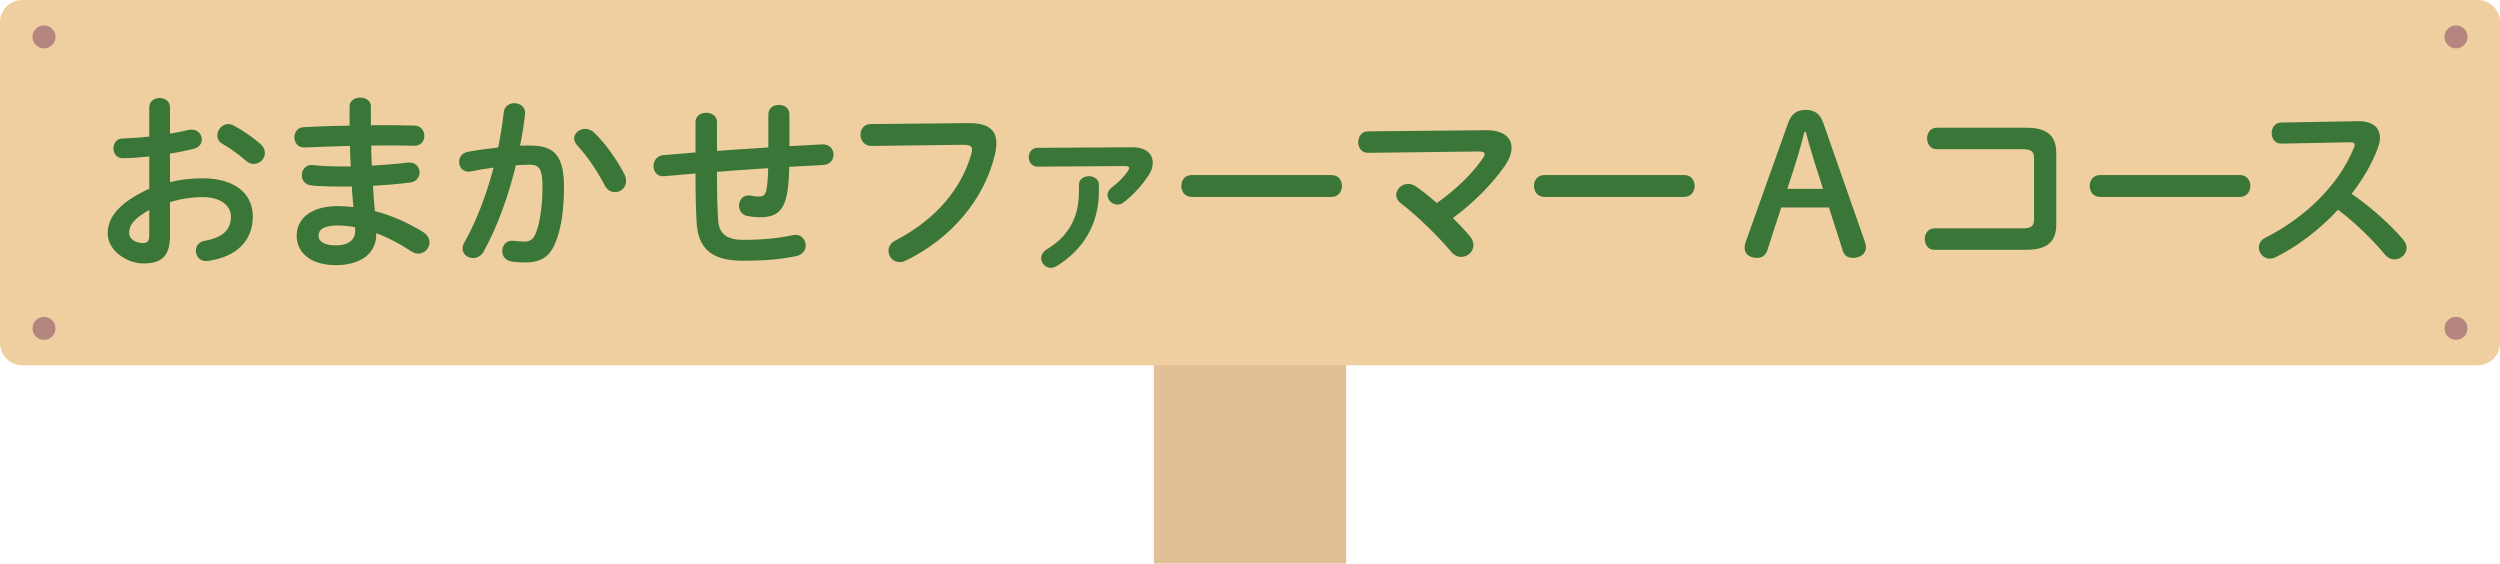 <?xml version="1.0" encoding="utf-8"?>
<!-- Generator: Adobe Illustrator 16.0.0, SVG Export Plug-In . SVG Version: 6.00 Build 0)  -->
<!DOCTYPE svg PUBLIC "-//W3C//DTD SVG 1.1//EN" "http://www.w3.org/Graphics/SVG/1.1/DTD/svg11.dtd">
<svg version="1.1" id="レイヤー_1" xmlns="http://www.w3.org/2000/svg" xmlns:xlink="http://www.w3.org/1999/xlink" x="0px"
	 y="0px" width="325.973px" height="73.485px" viewBox="0 0 325.973 73.485" enable-background="new 0 0 325.973 73.485"
	 xml:space="preserve">
<rect x="150.446" y="45.485" fill="#E1C098" width="25.082" height="28"/>
<path fill="#EFCFA0" d="M323.081,47.624H2.893C1.296,47.624,0,46.329,0,44.73V2.894C0,1.296,1.296,0,2.893,0h320.188
	c1.598,0,2.893,1.296,2.893,2.894V44.73C325.973,46.329,324.678,47.624,323.081,47.624"/>
<path fill="#B5867F" d="M321.737,4.812c0,0.828-0.672,1.5-1.5,1.5s-1.5-0.672-1.5-1.5c0-0.828,0.672-1.5,1.5-1.5
	S321.737,3.984,321.737,4.812"/>
<path fill="#B5867F" d="M321.737,42.812c0,0.828-0.672,1.5-1.5,1.5s-1.5-0.672-1.5-1.5s0.672-1.5,1.5-1.5
	S321.737,41.983,321.737,42.812"/>
<path fill="#B5867F" d="M7.237,4.812c0,0.828-0.672,1.5-1.5,1.5s-1.5-0.672-1.5-1.5c0-0.828,0.672-1.5,1.5-1.5
	S7.237,3.984,7.237,4.812"/>
<path fill="#B5867F" d="M7.237,42.812c0,0.828-0.672,1.5-1.5,1.5s-1.5-0.672-1.5-1.5s0.672-1.5,1.5-1.5S7.237,41.983,7.237,42.812"
	/>
<path fill="#397637" d="M22.165,23.751c1.349-0.35,2.749-0.5,4.274-0.5c3.999,0,6.523,1.849,6.523,4.974
	c0,3.224-2.174,5.273-5.823,5.798c-1.025,0.15-1.6-0.575-1.6-1.325c0-0.574,0.35-1.149,1.15-1.299
	c2.449-0.425,3.424-1.525,3.424-3.149c0-1.375-1.275-2.55-3.649-2.55c-1.55,0-2.975,0.25-4.299,0.65V30.8
	c0,2.599-1.125,3.549-3.45,3.549c-2.249,0-4.673-1.725-4.673-3.899c0-1.825,1.049-3.824,5.423-5.849v-4.198
	c-1.249,0.125-2.449,0.224-3.449,0.224c-0.8,0.026-1.224-0.624-1.224-1.274c0-0.65,0.399-1.3,1.224-1.3
	c1-0.025,2.2-0.101,3.449-0.25v-3.799c0-0.825,0.675-1.225,1.35-1.225s1.35,0.4,1.35,1.225v3.424c0.85-0.15,1.674-0.3,2.374-0.476
	c0.15-0.05,0.3-0.05,0.45-0.05c0.825,0,1.325,0.625,1.325,1.275c0,0.524-0.325,1.05-1.05,1.225c-0.925,0.225-1.974,0.45-3.099,0.625
	V23.751z M19.465,27.375c-2.174,1.224-2.624,2.049-2.624,3.024c0,0.8,0.9,1.3,1.825,1.3c0.724-0.025,0.799-0.475,0.799-1.1V27.375z
	 M33.962,18.777c0.425,0.375,0.575,0.8,0.575,1.174c0,0.775-0.675,1.425-1.45,1.425c-0.325,0-0.7-0.125-1.024-0.425
	c-0.851-0.75-2.075-1.648-3.025-2.174c-0.5-0.275-0.7-0.7-0.7-1.125c0-0.725,0.625-1.475,1.425-1.475
	c0.225,0,0.45,0.051,0.675,0.175C31.587,16.952,32.987,17.902,33.962,18.777"/>
<path fill="#397637" d="M48.356,15.179v1.148c2-0.024,3.974,0,5.699,0.051c0.85,0.025,1.274,0.674,1.274,1.349
	c0,0.65-0.424,1.275-1.274,1.275c-1.675-0.05-3.624-0.05-5.649-0.025c0,0.875,0.026,1.749,0.075,2.624
	c1.65-0.1,3.249-0.225,4.699-0.4c1-0.1,1.525,0.575,1.525,1.275c0,0.6-0.4,1.225-1.225,1.324c-1.525,0.201-3.174,0.326-4.849,0.426
	c0.051,1.099,0.15,2.199,0.25,3.299c2.125,0.549,4.249,1.474,6.274,2.724c0.6,0.375,0.85,0.875,0.85,1.35
	c0,0.775-0.65,1.474-1.475,1.474c-0.275,0-0.55-0.075-0.85-0.274c-1.524-1-3.074-1.825-4.624-2.4v0.175
	c0,2.699-2.349,3.999-5.249,3.999c-3.174,0-5.123-1.524-5.123-3.849c0-2.175,1.799-3.849,5.373-3.849
	c0.675,0,1.325,0.05,2.025,0.125c-0.075-0.9-0.175-1.8-0.2-2.675h-1.425c-1.499,0-3.024-0.049-3.899-0.149
	c-0.825-0.101-1.199-0.725-1.199-1.324c0-0.7,0.499-1.425,1.424-1.325c0.925,0.1,2.175,0.175,3.599,0.175h1.35
	c-0.05-0.899-0.075-1.774-0.1-2.674c-2.124,0.05-4.199,0.125-5.949,0.2c-0.849,0.025-1.299-0.65-1.299-1.325
	c0-0.65,0.4-1.3,1.25-1.325c1.749-0.1,3.823-0.174,5.948-0.199v-1.25v-1.275c0-0.75,0.7-1.125,1.4-1.125
	c0.675,0,1.374,0.375,1.374,1.125V15.179z M46.307,30.174v-0.55c-0.775-0.15-1.5-0.225-2.25-0.225c-1.949,0-2.524,0.6-2.524,1.35
	c0,0.675,0.65,1.25,2.274,1.25C45.482,32,46.307,31.225,46.307,30.174"/>
<path fill="#397637" d="M63.038,32.849c-0.349,0.549-0.849,0.799-1.349,0.799c-0.725,0-1.375-0.5-1.375-1.249
	c0-0.226,0.076-0.5,0.225-0.775c1.575-2.774,2.874-6.199,3.824-9.772c-1.024,0.125-2.024,0.299-2.974,0.499
	c-0.975,0.2-1.524-0.524-1.524-1.249c0-0.575,0.349-1.15,1.124-1.3c1.275-0.25,2.65-0.425,3.974-0.575
	c0.3-1.524,0.55-3.074,0.725-4.599c0.1-0.799,0.725-1.174,1.375-1.174c0.749,0,1.499,0.499,1.399,1.424
	c-0.15,1.35-0.375,2.749-0.65,4.124c0.5-0.025,0.95-0.025,1.35-0.025c3.199,0,4.374,1.45,4.374,5.374
	c0,2.349-0.225,4.449-0.675,5.973c-0.775,2.875-1.924,3.899-4.448,3.899c-0.601,0-1.225-0.05-1.7-0.124
	c-0.85-0.125-1.225-0.75-1.225-1.35c0-0.75,0.525-1.475,1.475-1.35c0.475,0.05,0.849,0.1,1.374,0.1c0.875,0,1.325-0.275,1.75-1.749
	c0.425-1.425,0.65-3.374,0.65-5.424c0-2.25-0.425-2.849-1.625-2.849c-0.55,0-1.175,0.024-1.849,0.074
	C66.263,25.675,64.788,29.7,63.038,32.849 M81.434,22.751c0.15,0.3,0.2,0.6,0.2,0.85c0,0.875-0.7,1.45-1.45,1.45
	c-0.5,0-1.049-0.274-1.374-0.95c-0.925-1.8-2.225-3.724-3.549-5.149c-0.275-0.3-0.4-0.625-0.4-0.9c0-0.699,0.699-1.249,1.449-1.249
	c0.4,0,0.8,0.15,1.15,0.475C79.035,18.777,80.583,21.077,81.434,22.751"/>
<path fill="#397637" d="M102.933,19.052c1.425-0.075,2.874-0.15,4.299-0.225c0.95-0.05,1.45,0.65,1.45,1.35
	c0,0.625-0.425,1.274-1.275,1.324c-1.5,0.075-2.999,0.175-4.499,0.25c-0.025,1.55-0.125,2.625-0.275,3.425
	c-0.425,2.349-1.425,3.148-3.499,3.148c-0.65,0-1.225-0.074-1.724-0.174c-0.701-0.15-1.05-0.75-1.05-1.325
	c0-0.75,0.525-1.475,1.499-1.325c0.3,0.075,0.65,0.125,1.125,0.125c0.575,0,0.825-0.225,0.949-0.875
	c0.125-0.675,0.201-1.499,0.226-2.824c-2.225,0.15-4.449,0.3-6.674,0.475v0.4c0,2.449,0.05,4.149,0.15,5.923
	c0.125,1.75,1.1,2.55,3.275,2.55c2.449,0,4.523-0.2,6.423-0.6c0.125-0.025,0.25-0.05,0.375-0.05c0.85,0,1.35,0.675,1.35,1.375
	c0,0.6-0.4,1.225-1.275,1.399c-2.05,0.425-4.149,0.6-6.898,0.6c-3.65,0-5.849-1.224-6.049-4.948c-0.1-1.775-0.15-3.625-0.15-6.174
	v-0.25c-1.35,0.1-2.699,0.225-4.049,0.35c-0.95,0.1-1.425-0.6-1.425-1.325c0-0.675,0.425-1.349,1.275-1.424
	c1.4-0.125,2.8-0.225,4.199-0.35v-3.974c0-0.8,0.7-1.2,1.4-1.2c0.7,0,1.399,0.4,1.399,1.2v3.774c2.225-0.175,4.474-0.3,6.698-0.45
	v-4.299c0-0.851,0.701-1.25,1.375-1.25c0.7,0,1.375,0.399,1.375,1.25V19.052z"/>
<path fill="#397637" d="M126.268,16.053c2.625-0.025,3.649,0.925,3.649,2.6c0,0.424-0.05,0.899-0.175,1.424
	c-1.374,5.924-5.724,11.021-11.622,13.896c-0.3,0.15-0.575,0.2-0.825,0.2c-0.85,0-1.449-0.7-1.449-1.475c0-0.476,0.25-1,0.875-1.325
	c5.523-2.874,8.647-6.873,9.947-11.347c0.05-0.2,0.075-0.35,0.075-0.5c0-0.474-0.325-0.65-1.05-0.65l-12.047,0.15
	c-0.95,0.026-1.449-0.749-1.449-1.474c0-0.675,0.449-1.375,1.324-1.375L126.268,16.053z"/>
<path fill="#397637" d="M147.607,19.202c1.8-0.025,2.7,0.875,2.7,2.024c0,0.5-0.15,1.025-0.5,1.55
	c-0.85,1.35-1.975,2.575-3.249,3.574c-0.275,0.225-0.575,0.325-0.85,0.325c-0.7,0-1.3-0.6-1.3-1.25c0-0.324,0.175-0.675,0.55-0.974
	c0.85-0.65,1.625-1.425,2.15-2.2c0.075-0.125,0.125-0.25,0.125-0.325c0-0.175-0.151-0.275-0.475-0.275l-11.472,0.075
	c-0.75,0-1.15-0.625-1.15-1.224c0-0.625,0.4-1.225,1.15-1.225L147.607,19.202z M140.684,24.101c0-0.75,0.65-1.125,1.3-1.125
	s1.3,0.375,1.3,1.125v0.875c0,4.148-1.975,7.548-5.474,9.697c-0.275,0.175-0.55,0.25-0.775,0.25c-0.725,0-1.274-0.6-1.274-1.25
	c0-0.425,0.224-0.849,0.749-1.174c2.725-1.65,4.174-4.024,4.174-7.523V24.101z"/>
<path fill="#397637" d="M173.625,22.826c0.899,0,1.35,0.7,1.35,1.425c0,0.7-0.45,1.424-1.35,1.424h-18.246
	c-0.899,0-1.349-0.724-1.349-1.424c0-0.725,0.45-1.425,1.349-1.425H173.625z"/>
<path fill="#397637" d="M193.745,16.978c2.174-0.025,3.35,0.9,3.35,2.274c0,0.7-0.301,1.524-0.9,2.399
	c-1.749,2.499-4.174,4.874-6.748,6.773c0.8,0.8,1.549,1.6,2.174,2.324c0.352,0.399,0.5,0.826,0.5,1.2c0,0.875-0.75,1.55-1.599,1.55
	c-0.45,0-0.925-0.2-1.325-0.7c-1.825-2.149-4.624-4.849-6.523-6.273c-0.425-0.325-0.625-0.725-0.625-1.1
	c0-0.75,0.699-1.449,1.551-1.449c0.323,0,0.674,0.099,0.999,0.324c0.824,0.55,1.774,1.325,2.75,2.175
	c2.448-1.725,4.548-3.749,5.973-5.799c0.175-0.25,0.25-0.425,0.25-0.574c0-0.25-0.225-0.351-0.75-0.351l-14.446,0.175
	c-0.85,0-1.275-0.675-1.275-1.374c0-0.7,0.426-1.425,1.251-1.425L193.745,16.978z"/>
<path fill="#397637" d="M219.612,22.826c0.899,0,1.35,0.7,1.35,1.425c0,0.7-0.45,1.424-1.35,1.424h-18.246
	c-0.899,0-1.35-0.724-1.35-1.424c0-0.725,0.45-1.425,1.35-1.425H219.612z"/>
<path fill="#397637" d="M233.128,16.103c0.449-1.25,1.149-1.775,2.299-1.775c1.2,0,1.899,0.525,2.324,1.75l5.424,15.497
	c0.075,0.224,0.125,0.474,0.125,0.674c0,0.825-0.675,1.375-1.725,1.375c-0.725,0-1.124-0.375-1.299-0.95l-1.801-5.623h-6.223
	l-1.825,5.623c-0.199,0.575-0.625,0.95-1.324,0.95c-1.024,0-1.625-0.55-1.625-1.3c0-0.225,0.051-0.5,0.125-0.725L233.128,16.103z
	 M235.278,17.203c-0.351,1.325-0.726,2.749-1.101,3.924l-1.125,3.499h4.649l-1.124-3.549c-0.375-1.2-0.775-2.549-1.125-3.874
	H235.278z"/>
<path fill="#397637" d="M265.217,20.626c0-0.924-0.375-1.174-1.601-1.174H252.52c-0.824,0-1.249-0.701-1.249-1.4
	c0-0.7,0.425-1.4,1.249-1.4h11.648c2.849,0,3.947,1.101,3.947,3.349v9.223c0,2.25-1.099,3.349-3.947,3.349H252.22
	c-0.824,0-1.249-0.699-1.249-1.398c0-0.7,0.425-1.4,1.249-1.4h11.396c1.226,0,1.601-0.25,1.601-1.175V20.626z"/>
<path fill="#397637" d="M292.072,22.826c0.899,0,1.35,0.7,1.35,1.425c0,0.7-0.45,1.424-1.35,1.424h-18.246
	c-0.899,0-1.35-0.724-1.35-1.424c0-0.725,0.45-1.425,1.35-1.425H292.072z"/>
<path fill="#397637" d="M307.371,15.803c1.949-0.05,2.949,0.8,2.949,2.149c0,0.399-0.1,0.851-0.275,1.351
	c-0.774,2.074-1.974,4.098-3.424,5.973c2.325,1.574,4.924,3.874,6.698,5.923c0.325,0.375,0.475,0.774,0.475,1.125
	c0,0.825-0.774,1.5-1.599,1.5c-0.4,0-0.85-0.175-1.2-0.601c-1.55-1.875-3.849-4.148-6.147-5.874
	c-2.426,2.625-5.324,4.799-8.148,6.199c-0.25,0.125-0.5,0.175-0.725,0.175c-0.851,0-1.45-0.725-1.45-1.45
	c0-0.5,0.25-0.974,0.85-1.275c5.199-2.624,9.573-6.873,11.547-11.722c0.075-0.15,0.101-0.3,0.101-0.4c0-0.224-0.2-0.324-0.625-0.324
	l-8.948,0.174c-0.825,0-1.249-0.674-1.249-1.349c0-0.7,0.424-1.4,1.224-1.4L307.371,15.803z"/>
</svg>
